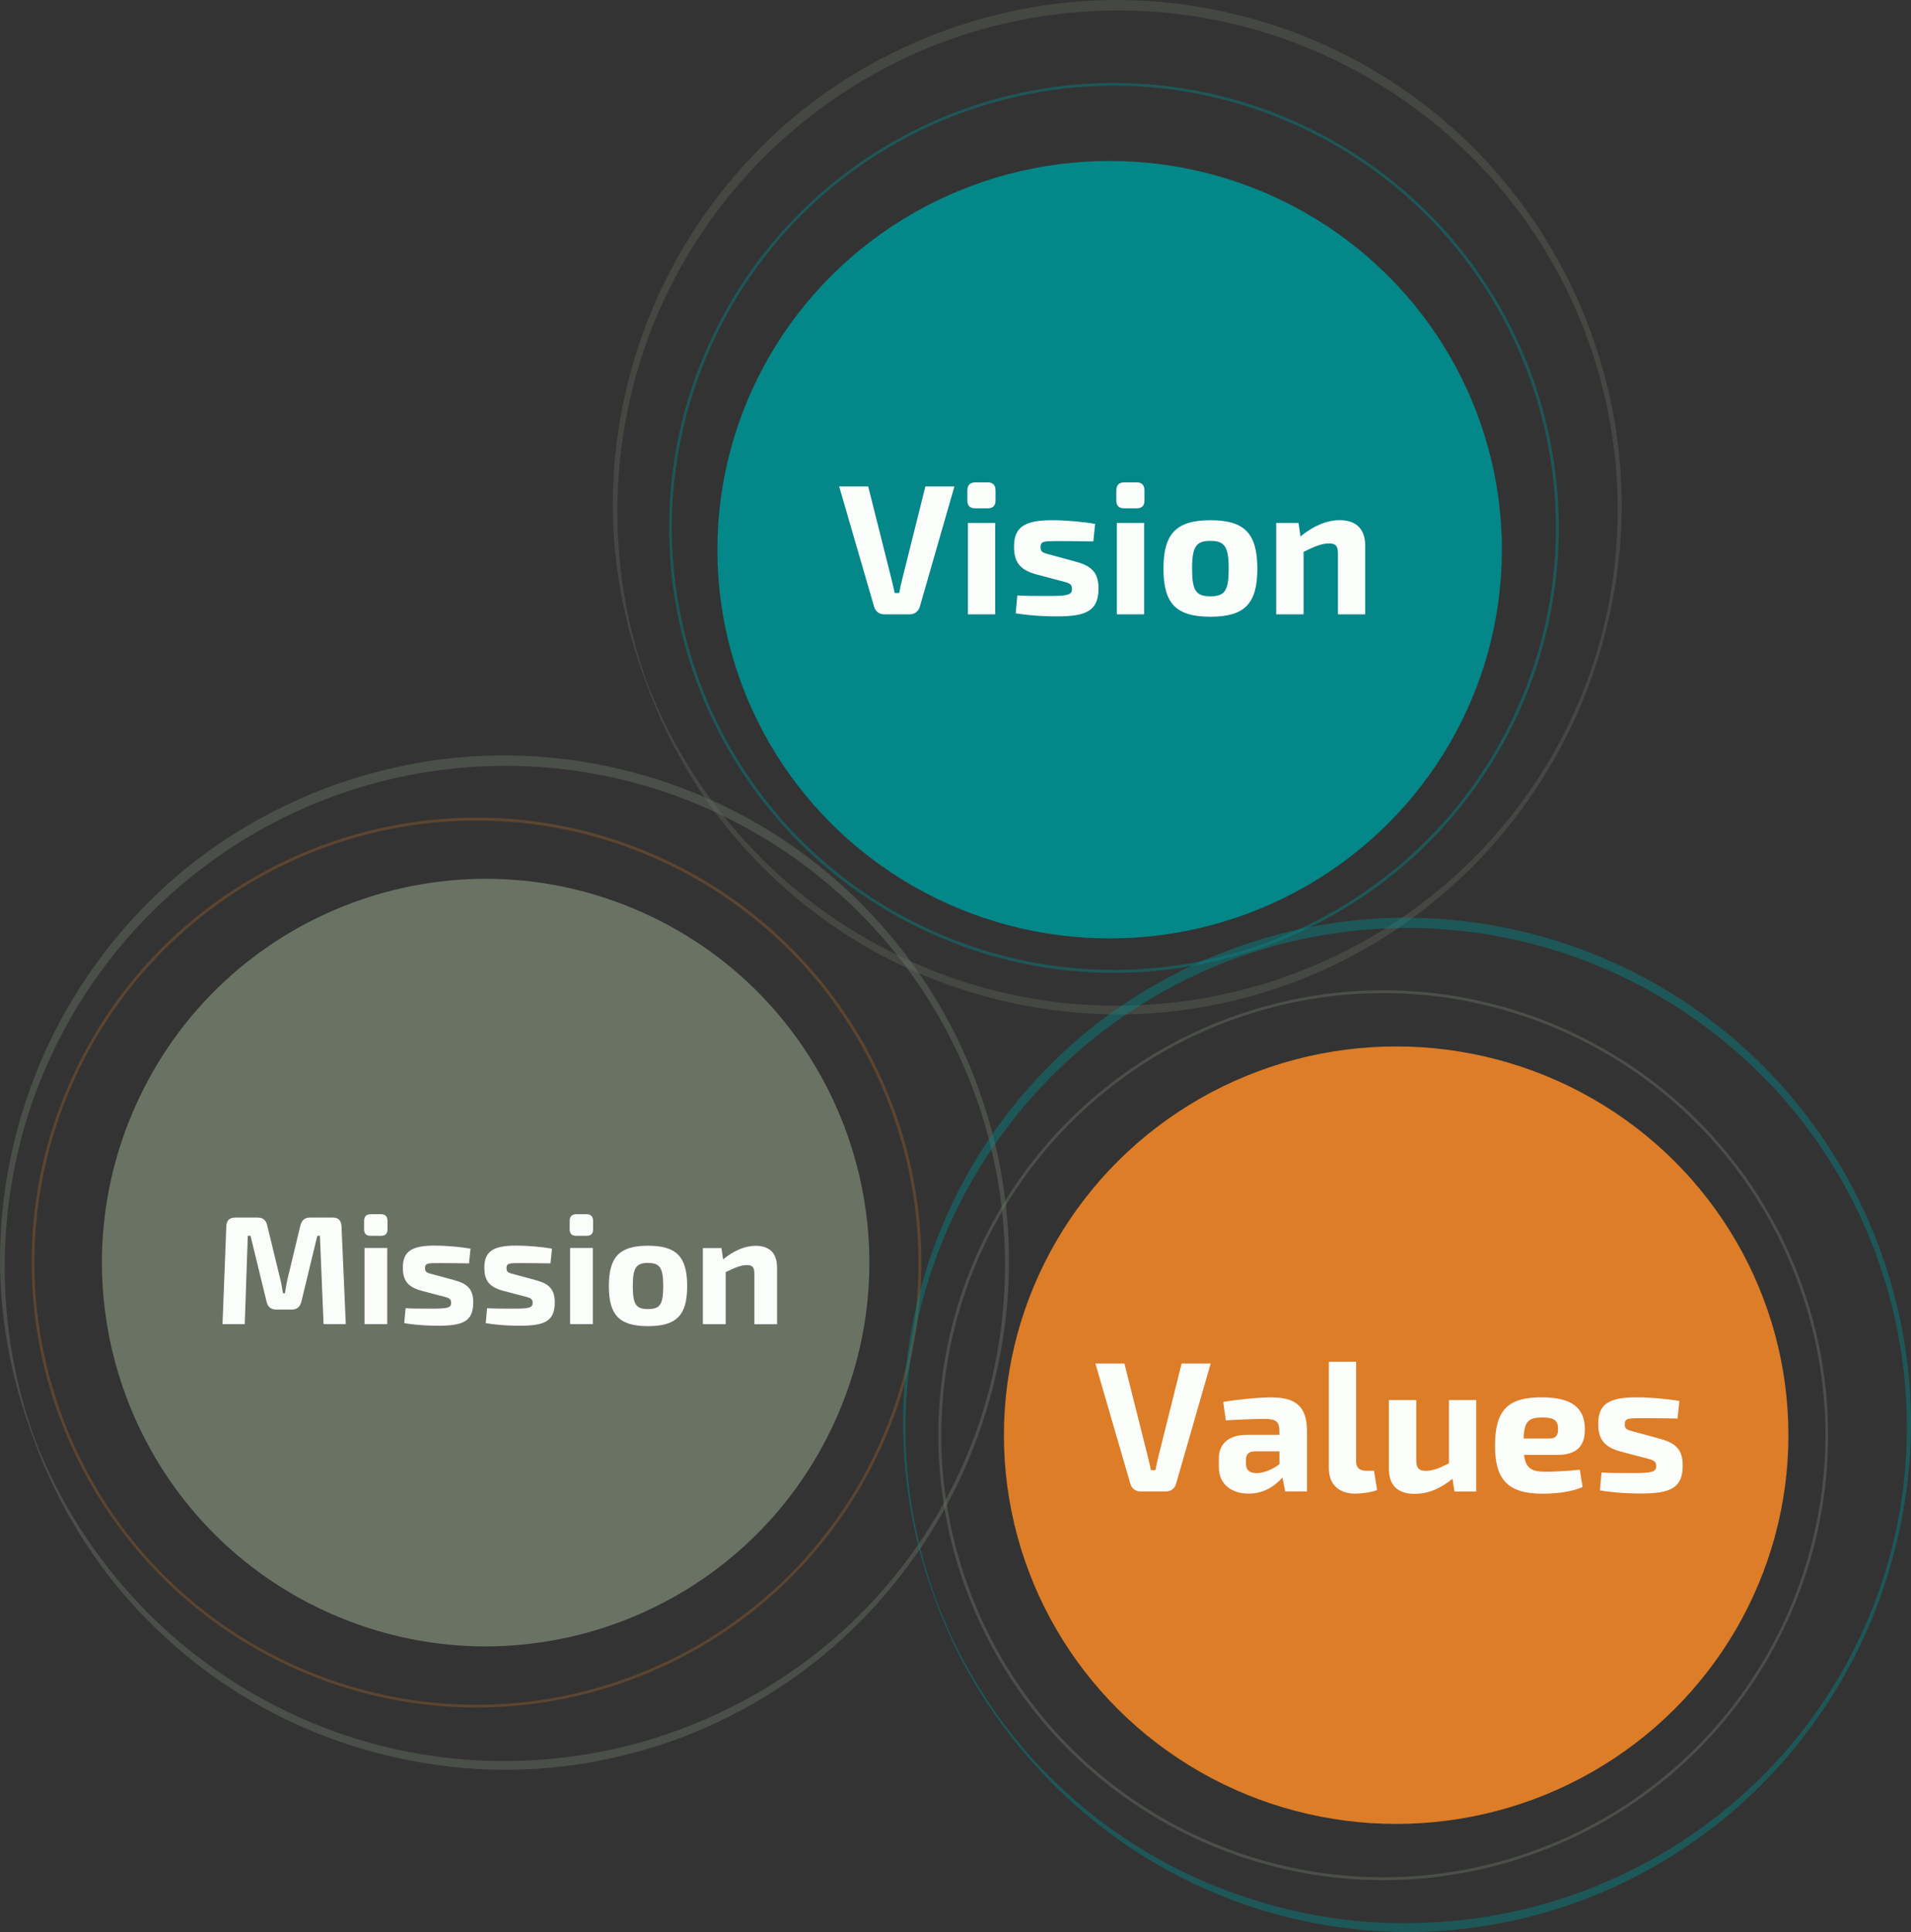<svg xmlns="http://www.w3.org/2000/svg" id="Layer_2" data-name="Layer 2" width="277.65" height="280.68" viewBox="0 0 277.65 280.68"><rect x="0" y="0" width="277.65" height="280.68" fill="#333333" stroke="none"/><defs><style>      .cls-1, .cls-2 {        fill: #048789;      }      .cls-3, .cls-4, .cls-5 {        fill: #6a7264;      }      .cls-6 {        fill: #fbfdfb;      }      .cls-7, .cls-8 {        fill: #dd7d27;      }      .cls-4 {        opacity: .32;      }      .cls-8 {        opacity: .24;      }      .cls-2 {        opacity: .43;      }      .cls-5 {        opacity: .44;      }    </style></defs><g id="lyasmin_and_services" data-name="lyasmin and services"><g><path class="cls-3" d="M93.49,132.61c28.06,12.66,40.54,45.68,27.87,73.73-12.66,28.06-45.68,40.54-73.73,27.87-28.06-12.66-40.54-45.68-27.87-73.73,12.66-28.06,45.68-40.54,73.73-27.87"></path><path class="cls-5" d="M5.13,209.25c3.47,8.9,8.71,17.05,15.27,23.93,6.55,6.89,14.48,12.42,23.13,16.3,8.65,3.88,18.07,6.04,27.53,6.31,9.46,.27,18.98-1.27,27.86-4.61,8.88-3.31,17.13-8.33,24.1-14.8,6.98-6.44,12.66-14.31,16.59-22.99,3.97-8.66,6.13-18.13,6.38-27.64,.27-9.51-1.38-19.06-4.77-27.94-3.41-8.87-8.56-17.06-15.1-23.92-6.53-6.88-14.42-12.43-23.05-16.31-8.64-3.87-18.03-6.03-27.48-6.3-9.45-.28-18.95,1.29-27.8,4.63-8.86,3.33-17.02,8.43-23.96,14.87-6.94,6.44-12.59,14.27-16.54,22.89-7.98,17.25-8.77,37.65-2.15,55.58l-.13,.05C1.54,200.39-.24,190.78,.03,181.18c.24-9.6,2.41-19.15,6.31-27.94,3.91-8.79,9.56-16.82,16.55-23.46,6.98-6.66,15.36-11.82,24.37-15.26,9.02-3.41,18.72-5.09,28.37-4.74,9.65,.32,19.22,2.58,27.99,6.57,8.78,3.98,16.75,9.73,23.3,16.78,6.56,7.05,11.68,15.4,15.03,24.4,3.36,9,4.95,18.65,4.6,28.23-.34,9.59-2.6,19.08-6.49,27.83-3.93,8.74-9.55,16.73-16.5,23.36-6.95,6.63-15.24,11.87-24.23,15.33-9,3.41-18.68,5.11-28.32,4.76-9.63-.33-19.18-2.58-27.95-6.56-8.77-3.98-16.69-9.75-23.22-16.79-6.54-7.04-11.57-15.42-14.86-24.4l.13-.05Z"></path><path class="cls-8" d="M127.94,209.91l.19,.08c-10.79,23.9-34.31,38.05-58.93,38.05-8.89,0-17.92-1.84-26.55-5.74-23.9-10.79-38.05-34.31-38.05-58.93,0-8.89,1.84-17.92,5.74-26.55,10.79-23.9,34.31-38.05,58.93-38.05,8.89,0,17.92,1.84,26.55,5.74,23.9,10.79,38.05,34.31,38.05,58.93,0,8.89-1.84,17.92-5.74,26.55l-.19-.08-.19-.08c3.87-8.57,5.7-17.55,5.7-26.38,0-24.47-14.06-47.84-37.81-58.56-8.57-3.87-17.55-5.7-26.38-5.7-24.47,0-47.84,14.06-58.56,37.81-3.87,8.57-5.7,17.55-5.7,26.38,0,24.47,14.06,47.84,37.81,58.56,8.57,3.87,17.55,5.7,26.38,5.7,24.47,0,47.84-14.06,58.56-37.81l.19,.08Z"></path><ellipse class="cls-1" cx="161.22" cy="79.85" rx="56.99" ry="56.47"></ellipse><path class="cls-4" d="M94.15,99.52c3.47,8.9,8.71,17.05,15.27,23.93,6.55,6.89,14.48,12.42,23.13,16.3,8.65,3.88,18.07,6.04,27.53,6.31,9.46,.27,18.98-1.27,27.86-4.61,8.88-3.31,17.13-8.33,24.1-14.8,6.98-6.45,12.66-14.31,16.59-22.99,3.97-8.66,6.13-18.13,6.38-27.64,.27-9.51-1.38-19.06-4.77-27.94-3.41-8.87-8.56-17.06-15.1-23.92-6.53-6.87-14.42-12.43-23.05-16.31-8.64-3.87-18.03-6.03-27.48-6.3-9.45-.28-18.95,1.29-27.8,4.63-8.86,3.33-17.02,8.43-23.96,14.87-6.94,6.44-12.59,14.27-16.54,22.89-7.98,17.25-8.77,37.65-2.15,55.59l-.13,.05c-3.46-8.91-5.23-18.52-4.97-28.12,.24-9.6,2.41-19.15,6.31-27.94,3.91-8.79,9.56-16.82,16.55-23.46,6.98-6.66,15.36-11.82,24.37-15.26C145.3,1.38,155-.3,164.65,.04c9.65,.32,19.21,2.58,27.99,6.57,8.78,3.98,16.75,9.73,23.3,16.79,6.56,7.05,11.68,15.4,15.03,24.4,3.36,9,4.95,18.65,4.6,28.23-.34,9.59-2.6,19.08-6.49,27.83-3.93,8.74-9.55,16.73-16.5,23.36-6.95,6.63-15.24,11.87-24.23,15.33-9,3.41-18.68,5.11-28.32,4.76-9.63-.33-19.18-2.58-27.95-6.56-8.77-3.98-16.69-9.75-23.22-16.79-6.54-7.04-11.57-15.42-14.86-24.4l.13-.05Z"></path><path class="cls-2" d="M135.34,135.39l-.08,.19c-23.9-10.79-38.05-34.31-38.05-58.93,0-8.89,1.84-17.92,5.74-26.55,10.79-23.9,34.31-38.05,58.93-38.05,8.89,0,17.92,1.84,26.55,5.74,23.9,10.79,38.05,34.31,38.05,58.93,0,8.89-1.84,17.92-5.74,26.55-10.79,23.9-34.31,38.05-58.93,38.05-8.89,0-17.92-1.84-26.55-5.74l.08-.19,.08-.19c8.57,3.87,17.55,5.7,26.38,5.7,24.47,0,47.84-14.06,58.56-37.81,3.87-8.57,5.7-17.55,5.7-26.38,0-24.47-14.06-47.84-37.81-58.56-8.57-3.87-17.55-5.7-26.38-5.7-24.47,0-47.84,14.06-58.56,37.81-3.87,8.57-5.7,17.55-5.7,26.38,0,24.47,14.06,47.84,37.81,58.56l-.08,.19Z"></path><ellipse class="cls-7" cx="202.85" cy="208.48" rx="56.99" ry="56.47"></ellipse><path class="cls-5" d="M261.23,185.71l.19-.07c2.84,7.52,4.19,15.24,4.19,22.84,0,26.1-15.93,50.68-41.79,60.45-7.52,2.84-15.24,4.19-22.84,4.19-26.1,0-50.68-15.93-60.46-41.79-2.84-7.52-4.19-15.24-4.19-22.84,0-26.1,15.93-50.68,41.79-60.45,7.52-2.84,15.24-4.19,22.84-4.19,26.1,0,50.68,15.93,60.46,41.79l-.19,.07-.19,.07c-9.71-25.7-34.14-41.52-60.07-41.52-7.54,0-15.22,1.34-22.69,4.16-25.7,9.71-41.52,34.14-41.52,60.07,0,7.54,1.34,15.22,4.17,22.69,9.71,25.7,34.14,41.52,60.07,41.52,7.54,0,15.22-1.34,22.69-4.16,25.7-9.71,41.52-34.14,41.52-60.07,0-7.54-1.34-15.22-4.17-22.69l.19-.07Z"></path><path class="cls-2" d="M136.05,232.88c-6.88-17.87-6.42-38.43,1.38-56.04,3.85-8.81,9.52-16.84,16.51-23.48,6.98-6.66,15.36-11.82,24.37-15.26,9.02-3.41,18.72-5.09,28.37-4.74,9.65,.32,19.22,2.58,27.99,6.57,8.78,3.98,16.75,9.73,23.3,16.78,6.56,7.05,11.68,15.4,15.03,24.4,3.36,9,4.95,18.65,4.6,28.23-.34,9.59-2.6,19.08-6.49,27.83-3.93,8.74-9.55,16.73-16.5,23.36-6.95,6.63-15.24,11.87-24.23,15.33-9,3.41-18.68,5.12-28.32,4.75-9.63-.34-19.19-2.59-27.9-6.65-17.5-8.03-31.45-23.15-38.12-41.1m.13-.05c3.41,8.91,8.54,17.17,15.13,24.06,6.58,6.89,14.53,12.44,23.22,16.26,8.7,3.8,18.1,5.97,27.57,6.22,9.46,.25,18.98-1.28,27.86-4.62,8.88-3.31,17.13-8.33,24.1-14.8,6.98-6.44,12.66-14.31,16.59-22.99,3.97-8.66,6.13-18.13,6.38-27.64,.27-9.51-1.38-19.06-4.77-27.94-3.41-8.87-8.56-17.06-15.1-23.92-6.53-6.88-14.42-12.43-23.05-16.31-8.64-3.87-18.03-6.03-27.48-6.3-9.45-.28-18.95,1.29-27.8,4.63-8.86,3.33-17.02,8.43-23.96,14.87-6.94,6.44-12.58,14.27-16.58,22.87-4,8.61-6.28,18.03-6.67,27.55-.39,9.52,1.23,19.11,4.55,28.05"></path><g><path class="cls-6" d="M133.65,88.1c-.19,.69-.74,1.14-1.46,1.14h-3.74c-.74,0-1.27-.45-1.46-1.14l-5.07-17.44h4.22l3.37,13.41c.16,.66,.34,1.41,.48,2.07h.66c.11-.66,.29-1.41,.45-2.07l3.35-13.41h4.22l-5.02,17.44Z"></path><path class="cls-6" d="M143.5,70.07c.77,0,1.14,.42,1.14,1.17v1.46c0,.77-.37,1.14-1.14,1.14h-1.78c-.8,0-1.17-.37-1.17-1.14v-1.46c0-.74,.37-1.17,1.17-1.17h1.78Zm-2.87,19.17v-13.28h3.96v13.28h-3.96Z"></path><path class="cls-6" d="M159.11,76.1l-.26,2.55c-1.7-.03-3.45-.05-5.12-.05-2.07,0-2.55,0-2.55,.9,0,.8,.48,.82,1.75,1.17l3.4,.93c2.26,.61,3.27,1.57,3.27,3.88,0,3.29-1.81,4.06-6.08,4.06-1.01,0-3.4-.03-5.95-.45l.24-2.6c.96,.08,2.81,.08,4.59,.08,2.73,0,3.35-.16,3.35-1.01s-.56-.9-1.89-1.25l-3.32-.88c-2.52-.69-3.21-1.94-3.21-4.04,0-2.79,1.49-3.85,5.66-3.82,1.91,0,4.49,.24,6.13,.53Z"></path><path class="cls-6" d="M165.14,70.07c.77,0,1.14,.42,1.14,1.17v1.46c0,.77-.37,1.14-1.14,1.14h-1.78c-.8,0-1.17-.37-1.17-1.14v-1.46c0-.74,.37-1.17,1.17-1.17h1.78Zm-2.87,19.17v-13.28h3.96v13.28h-3.96Z"></path><path class="cls-6" d="M182.68,82.61c0,5.1-1.86,6.98-6.82,6.98s-6.82-1.89-6.82-6.98,1.86-7.04,6.82-7.04,6.82,1.91,6.82,7.04Zm-9.48,0c0,3.19,.56,4.01,2.66,4.01s2.66-.82,2.66-4.01-.58-4.04-2.66-4.04-2.66,.82-2.66,4.04Z"></path><path class="cls-6" d="M198.35,79.26v9.98h-3.96v-8.73c0-1.22-.32-1.57-1.3-1.57-1.06,0-2.12,.45-3.69,1.22v9.08h-3.98v-13.28h3.24l.29,1.96c1.86-1.51,3.8-2.36,5.68-2.36,2.42,0,3.72,1.3,3.72,3.69Z"></path></g><g><path class="cls-6" d="M48.36,176.87c.82,0,1.22,.44,1.26,1.28l.62,14.2h-3.23l-.53-12.83h-.38l-2.32,9.6c-.2,.73-.64,1.11-1.39,1.11h-2.26c-.75,0-1.22-.38-1.39-1.11l-2.34-9.6h-.4l-.44,12.83h-3.23l.55-14.2c.02-.84,.46-1.28,1.28-1.28h3.3c.75,0,1.17,.38,1.35,1.08l1.88,7.74c.2,.73,.31,1.46,.42,2.17h.29c.13-.71,.22-1.44,.4-2.17l1.86-7.74c.2-.71,.64-1.08,1.39-1.08h3.32Z"></path><path class="cls-6" d="M55.35,176.38c.64,0,.95,.35,.95,.97v1.22c0,.64-.31,.95-.95,.95h-1.48c-.66,0-.97-.31-.97-.95v-1.22c0-.62,.31-.97,.97-.97h1.48Zm-2.39,15.97v-11.06h3.3v11.06h-3.3Z"></path><path class="cls-6" d="M68.36,181.4l-.22,2.12c-1.42-.02-2.88-.04-4.27-.04-1.73,0-2.12,0-2.12,.75,0,.66,.4,.69,1.46,.97l2.83,.77c1.88,.51,2.72,1.31,2.72,3.23,0,2.74-1.5,3.38-5.07,3.38-.84,0-2.83-.02-4.96-.38l.2-2.17c.8,.07,2.34,.07,3.83,.07,2.28,0,2.79-.13,2.79-.84s-.46-.75-1.57-1.04l-2.77-.73c-2.1-.58-2.68-1.62-2.68-3.36,0-2.32,1.24-3.21,4.71-3.19,1.59,0,3.74,.2,5.11,.44Z"></path><path class="cls-6" d="M80.2,181.4l-.22,2.12c-1.42-.02-2.88-.04-4.27-.04-1.73,0-2.12,0-2.12,.75,0,.66,.4,.69,1.46,.97l2.83,.77c1.88,.51,2.72,1.31,2.72,3.23,0,2.74-1.5,3.38-5.07,3.38-.84,0-2.83-.02-4.96-.38l.2-2.17c.8,.07,2.34,.07,3.83,.07,2.28,0,2.79-.13,2.79-.84s-.46-.75-1.57-1.04l-2.77-.73c-2.1-.58-2.68-1.62-2.68-3.36,0-2.32,1.24-3.21,4.71-3.19,1.59,0,3.74,.2,5.11,.44Z"></path><path class="cls-6" d="M85.22,176.38c.64,0,.95,.35,.95,.97v1.22c0,.64-.31,.95-.95,.95h-1.48c-.66,0-.97-.31-.97-.95v-1.22c0-.62,.31-.97,.97-.97h1.48Zm-2.39,15.97v-11.06h3.3v11.06h-3.3Z"></path><path class="cls-6" d="M99.84,186.82c0,4.25-1.55,5.82-5.69,5.82s-5.69-1.57-5.69-5.82,1.55-5.86,5.69-5.86,5.69,1.59,5.69,5.86Zm-7.9,0c0,2.66,.46,3.34,2.21,3.34s2.21-.69,2.21-3.34-.49-3.36-2.21-3.36-2.21,.69-2.21,3.36Z"></path><path class="cls-6" d="M112.9,184.04v8.32h-3.3v-7.28c0-1.02-.27-1.31-1.08-1.31-.88,0-1.77,.38-3.08,1.02v7.57h-3.32v-11.06h2.7l.24,1.64c1.55-1.26,3.16-1.97,4.73-1.97,2.01,0,3.1,1.08,3.1,3.08Z"></path></g><g><path class="cls-6" d="M170.88,215.51c-.19,.69-.74,1.14-1.46,1.14h-3.74c-.74,0-1.27-.45-1.46-1.14l-5.07-17.44h4.22l3.37,13.41c.16,.66,.34,1.41,.48,2.07h.66c.11-.66,.29-1.41,.45-2.07l3.35-13.41h4.22l-5.02,17.44Z"></path><path class="cls-6" d="M189.89,207.86v8.79h-3.16l-.4-2.02c-.96,1.09-2.58,2.34-4.91,2.34-2.47,0-4.33-1.35-4.33-3.82v-1.35c0-2.12,1.51-3.37,4.06-3.37h4.73v-.58c0-1.35-.48-1.73-2.18-1.73-1.25,0-3.48,.08-5.6,.21l-.37-2.68c1.94-.34,5.07-.66,6.93-.66,3.43,0,5.23,1.14,5.23,4.89Zm-7.59,2.97c-.96,0-1.27,.5-1.27,1.25v.53c0,.93,.48,1.38,1.57,1.38,.9,0,2.18-.45,3.29-1.3v-1.86h-3.58Z"></path><path class="cls-6" d="M197.03,212.32c0,.9,.5,1.33,1.51,1.33h1.09l.45,2.79c-.69,.34-2.31,.53-3.19,.53-2.34,0-3.82-1.33-3.82-3.66v-15.5h3.96v14.52Z"></path><path class="cls-6" d="M211.32,216.65l-.29-1.83c-1.86,1.49-3.58,2.18-5.5,2.18-2.47,0-3.74-1.22-3.74-3.69v-9.93h3.98v8.71c0,1.17,.35,1.57,1.43,1.57,.96,0,1.89-.37,3.32-1.09v-9.19h3.96v13.28h-3.16Z"></path><path class="cls-6" d="M230.27,207.63c0,2.42-1.17,3.72-4.04,3.72h-4.8c.24,1.99,1.14,2.44,3.16,2.44,1.19,0,3.13-.11,4.94-.29l.4,2.5c-1.57,.74-3.9,.98-5.82,.98-5.02,0-6.9-2.04-6.9-6.96,0-5.26,1.94-7.04,6.74-7.04,4.54,0,6.29,1.59,6.32,4.65Zm-8.92,1.33h3.77c1.09,0,1.25-.64,1.25-1.38,0-1.25-.56-1.67-2.28-1.67-1.99,0-2.63,.53-2.73,3.05Z"></path><path class="cls-6" d="M244,203.51l-.27,2.55c-1.7-.03-3.45-.05-5.12-.05-2.07,0-2.55,0-2.55,.9,0,.8,.48,.82,1.75,1.17l3.4,.93c2.26,.61,3.27,1.57,3.27,3.88,0,3.29-1.81,4.06-6.08,4.06-1.01,0-3.4-.03-5.95-.45l.24-2.6c.96,.08,2.81,.08,4.59,.08,2.73,0,3.35-.16,3.35-1.01s-.56-.9-1.89-1.25l-3.32-.88c-2.52-.69-3.21-1.94-3.21-4.04,0-2.79,1.49-3.85,5.66-3.82,1.91,0,4.49,.24,6.13,.53Z"></path></g></g></g></svg>